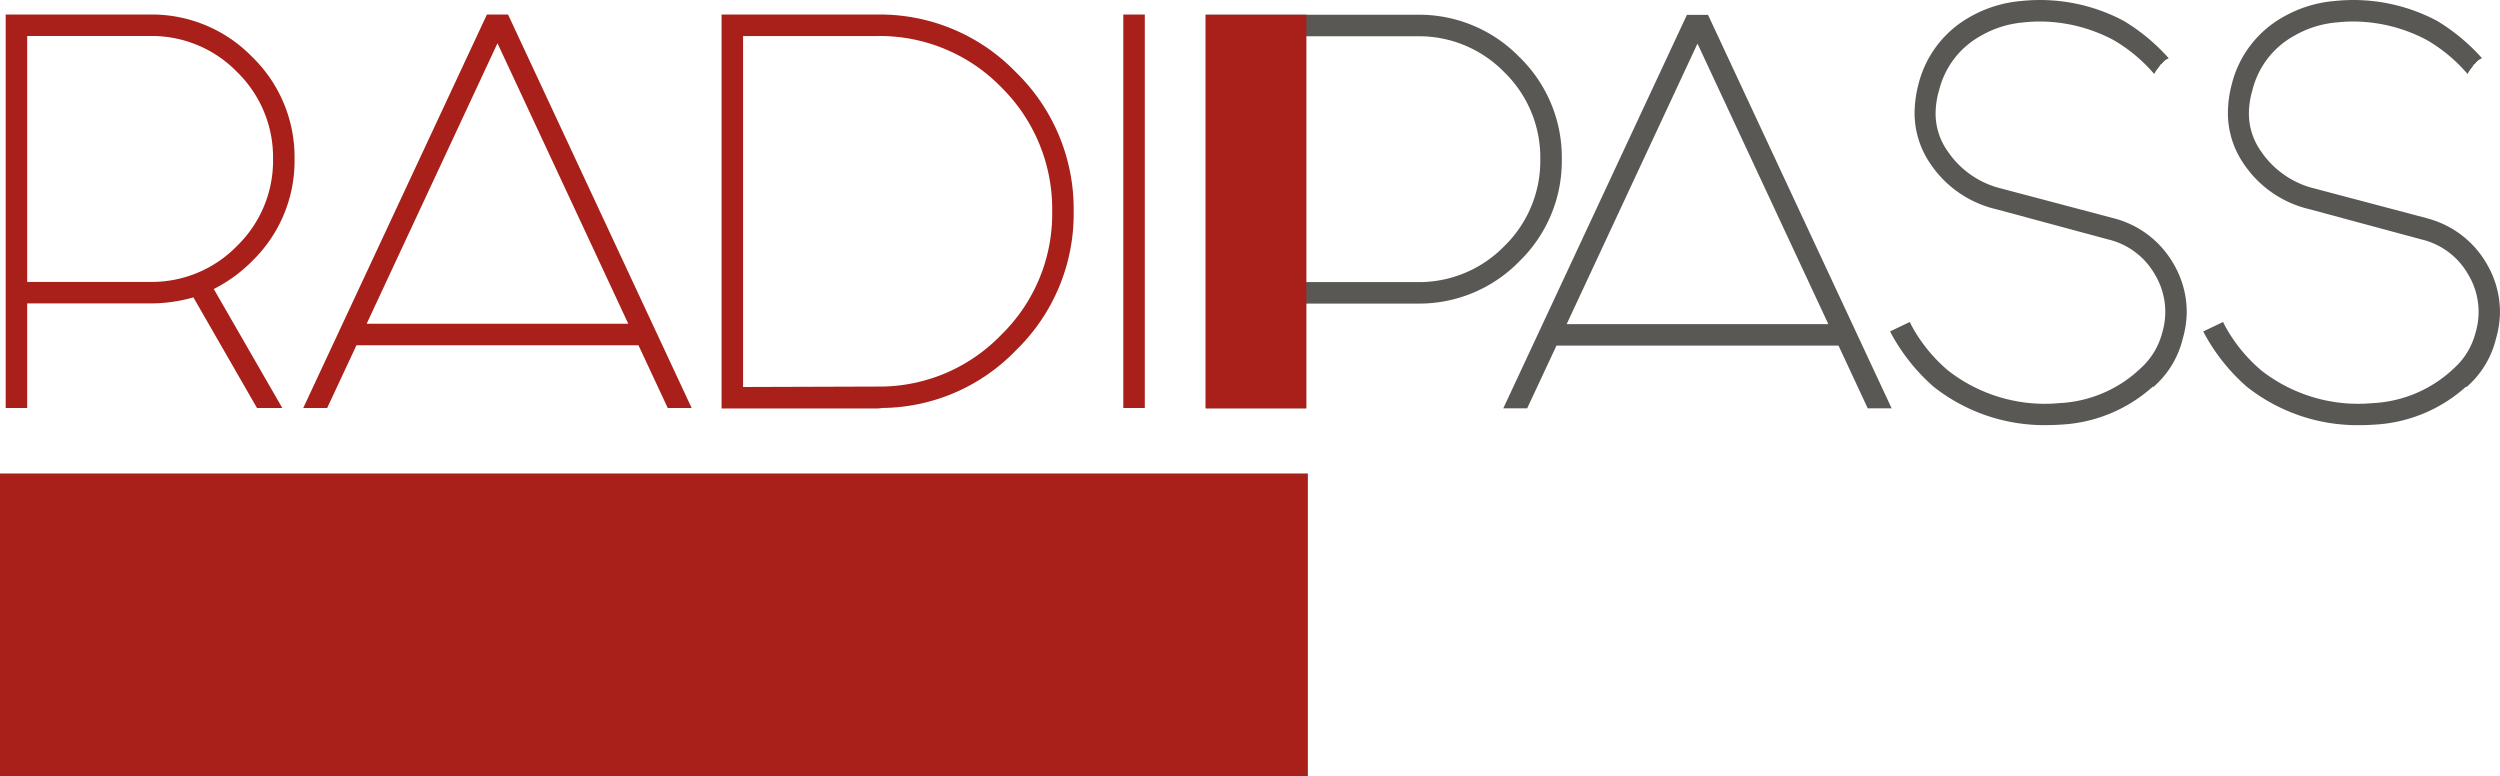 <svg xmlns="http://www.w3.org/2000/svg" xmlns:xlink="http://www.w3.org/1999/xlink" width="267.445" height="83.022" viewBox="0 0 267.445 83.022">
  <defs>
    <clipPath id="clip-path">
      <rect id="長方形_1791" data-name="長方形 1791" width="267.445" height="83.022" transform="translate(0 -0.001)" fill="none"/>
    </clipPath>
  </defs>
  <g id="グループ_2380" data-name="グループ 2380" transform="translate(0 0)">
    <g id="グループ_2380-2" data-name="グループ 2380" clip-path="url(#clip-path)">
      <path id="パス_3406" data-name="パス 3406" d="M1.137,2.084H16.059A14.373,14.373,0,0,1,26.6,6.462a14.375,14.375,0,0,1,4.379,10.545A14.377,14.377,0,0,1,26.6,27.553a15.09,15.09,0,0,1-4.478,3.133L29.29,43.121H27.8L20.936,31.183a15.635,15.635,0,0,1-4.877.746H2.381V43.121H1.137ZM2.381,3.329V30.686H16.059a13.179,13.179,0,0,0,9.674-4.005,13.185,13.185,0,0,0,4.008-9.674,13.19,13.19,0,0,0-4.008-9.675,13.181,13.181,0,0,0-9.674-4Z" fill="#a82019"/>
      <path id="パス_3407" data-name="パス 3407" d="M30.2,43.647H27.493L20.688,31.811a16.381,16.381,0,0,1-4.629.646H2.909v11.19H.608V1.555H16.059A14.95,14.95,0,0,1,26.979,6.09a14.931,14.931,0,0,1,4.532,10.916,14.936,14.936,0,0,1-4.532,10.919,15.835,15.835,0,0,1-4.109,2.992Zm-2.1-1.054h.273l-7-12.151.534-.239a14.647,14.647,0,0,0,4.321-3.025,13.929,13.929,0,0,0,4.222-10.172A13.932,13.932,0,0,0,26.233,6.835,13.926,13.926,0,0,0,16.059,2.611H1.664V42.593h.19V31.4H16.059a15.165,15.165,0,0,0,4.713-.719l.406-.133ZM16.059,31.212H1.854V2.8H16.059A13.762,13.762,0,0,1,26.108,6.958a13.754,13.754,0,0,1,4.158,10.048,13.748,13.748,0,0,1-4.158,10.048,13.759,13.759,0,0,1-10.049,4.158M2.909,30.158h13.15a12.723,12.723,0,0,0,9.3-3.852,12.716,12.716,0,0,0,3.852-9.3A12.734,12.734,0,0,0,25.36,7.7a12.728,12.728,0,0,0-9.3-3.849H2.909Z" fill="#a82019"/>
      <path id="パス_3408" data-name="パス 3408" d="M54.013,2.084l19.15,41.037H71.771l-3.132-6.715H37.8l-3.137,6.715H33.269L52.423,2.084Zm14.028,33.08L53.219,3.376,38.4,35.164Z" fill="#a82019"/>
      <path id="パス_3409" data-name="パス 3409" d="M73.992,43.647H71.434L68.3,36.933H38.135L35,43.647H32.441L52.088,1.555H54.35Zm-1.887-1.054h.232L53.678,2.611h-.235L68.869,35.69h-31.3L52.994,2.611H52.76L34.1,42.593h.228l3.134-6.716H68.973ZM39.223,34.636H67.212L53.219,4.627Z" fill="#a82019"/>
      <path id="パス_3410" data-name="パス 3410" d="M77.721,2.084H93.84A19.629,19.629,0,0,1,108.311,8.1a19.793,19.793,0,0,1,6.021,14.527A19.727,19.727,0,0,1,108.311,37.1a19.562,19.562,0,0,1-14.426,6.019v.049H77.721Zm1.244,1.245v38.6H93.84v-.05a18.488,18.488,0,0,0,13.629-5.671,18.5,18.5,0,0,0,5.619-13.578,18.72,18.72,0,0,0-5.619-13.68A18.568,18.568,0,0,0,93.84,3.329Z" fill="#a82019"/>
      <path id="パス_3411" data-name="パス 3411" d="M93.885,43.7H77.192V1.555H93.84A20.219,20.219,0,0,1,108.686,7.73a20.39,20.39,0,0,1,6.172,14.9,20.318,20.318,0,0,1-6.174,14.846,20.118,20.118,0,0,1-14.271,6.168v.005ZM78.248,42.642l15.637-.05a19.136,19.136,0,0,0,14.051-5.861,19.3,19.3,0,0,0,5.868-14.1A19.363,19.363,0,0,0,107.94,8.477a19.2,19.2,0,0,0-14.1-5.866H78.248Zm15.592-.186h-15.4V2.8h15.4a19.153,19.153,0,0,1,14,5.776,19.314,19.314,0,0,1,5.776,14.052,19.083,19.083,0,0,1-5.776,13.95A19.019,19.019,0,0,1,94.368,42.4V42.4ZM79.493,41.4l14.347-.047a18.06,18.06,0,0,0,13.255-5.52,18.066,18.066,0,0,0,5.466-13.2A18.306,18.306,0,0,0,107.1,9.319,18.128,18.128,0,0,0,93.84,3.855H79.493Z" fill="#a82019"/>
      <rect id="長方形_1788" data-name="長方形 1788" width="1.244" height="41.037" transform="translate(120.696 2.083)" fill="#a82019"/>
      <path id="パス_3412" data-name="パス 3412" d="M122.469,43.647h-2.3V1.557h2.3Zm-1.246-1.055h.189V2.611h-.189Z" fill="#a82019"/>
      <path id="パス_3413" data-name="パス 3413" d="M129.51,2.1h22.12a14.374,14.374,0,0,1,10.546,4.379,14.371,14.371,0,0,1,4.377,10.546,14.367,14.367,0,0,1-4.377,10.543,14.375,14.375,0,0,1-10.546,4.376H139.194V43.141H129.51Zm9.684,1.245V30.707H151.63A13.184,13.184,0,0,0,161.3,26.7a13.188,13.188,0,0,0,4-9.672,13.2,13.2,0,0,0-4-9.677,13.193,13.193,0,0,0-9.675-4Z" fill="#5a5855"/>
      <path id="パス_3414" data-name="パス 3414" d="M139.721,43.668H128.983V1.577H151.63a14.956,14.956,0,0,1,10.919,4.532,14.95,14.95,0,0,1,4.53,10.919,14.947,14.947,0,0,1-4.53,10.917,14.956,14.956,0,0,1-10.919,4.532H139.721Zm-9.683-1.055h8.629V31.422H151.63A13.945,13.945,0,0,0,161.8,27.2a13.927,13.927,0,0,0,4.22-10.171A13.927,13.927,0,0,0,161.8,6.855,13.934,13.934,0,0,0,151.63,2.631H130.038ZM151.63,31.234H138.667V2.82H151.63a13.752,13.752,0,0,1,10.046,4.159,13.752,13.752,0,0,1,4.159,10.049,13.741,13.741,0,0,1-4.159,10.045,13.746,13.746,0,0,1-10.046,4.161m-11.909-1.056H151.63a12.732,12.732,0,0,0,9.3-3.85,12.721,12.721,0,0,0,3.848-9.3,12.739,12.739,0,0,0-3.848-9.3,12.733,12.733,0,0,0-9.3-3.848H139.721Z" fill="#5a5855"/>
      <path id="パス_3415" data-name="パス 3415" d="M182.389,2.12l19.149,41.037h-1.395l-3.129-6.715H166.172l-3.136,6.715h-1.392L180.8,2.12ZM196.415,35.2,181.594,3.415,166.769,35.2Z" fill="#5a5855"/>
      <path id="パス_3416" data-name="パス 3416" d="M202.366,43.686h-2.558l-3.13-6.717H166.51l-3.137,6.717h-2.556L180.462,1.593h2.261Zm-1.885-1.057h.229L182.051,2.648h-.234l15.427,33.08h-31.3l15.427-33.08h-.234L162.471,42.629h.23l3.136-6.713h31.511ZM167.6,34.672h27.991L181.593,4.664Z" fill="#5a5855"/>
      <path id="パス_3417" data-name="パス 3417" d="M225.989,23.858l-12.038-3.184A10.149,10.149,0,0,1,207.93,16.5a7.49,7.49,0,0,1-1.391-4.377,9.472,9.472,0,0,1,.4-2.636,9.605,9.605,0,0,1,4.625-6.068,11.425,11.425,0,0,1,4.826-1.543,17.685,17.685,0,0,1,1.84-.1,17.4,17.4,0,0,1,8.11,2.039,17.172,17.172,0,0,1,4.382,3.615,5.646,5.646,0,0,1,.705-.823,1.253,1.253,0,0,1,.125-.1,20.34,20.34,0,0,0-4.566-3.791,18.637,18.637,0,0,0-8.756-2.19,18.145,18.145,0,0,0-1.89.1,12.741,12.741,0,0,0-5.423,1.692,10.841,10.841,0,0,0-5.169,6.813,11.736,11.736,0,0,0-.4,2.933,9.025,9.025,0,0,0,1.541,5.076,11.118,11.118,0,0,0,6.764,4.725L225.637,25.1a8.411,8.411,0,0,1,5.327,3.98,8.323,8.323,0,0,1,.845,6.665,8.14,8.14,0,0,1-2.388,3.978,14.026,14.026,0,0,1-9.1,3.93c-.469.033-.932.051-1.4.051a16.948,16.948,0,0,1-10.892-3.683,17.171,17.171,0,0,1-3.975-4.874l-1.145.548a19.856,19.856,0,0,0,4.274,5.272,18.489,18.489,0,0,0,11.836,3.978c.465,0,.929-.014,1.4-.048a15.3,15.3,0,0,0,9.894-4.277l.053.048a9.389,9.389,0,0,0,2.639-4.624,9.861,9.861,0,0,0,.4-2.689,9.691,9.691,0,0,0-1.342-4.873,9.826,9.826,0,0,0-6.07-4.626" fill="#5a5855"/>
      <path id="パス_3418" data-name="パス 3418" d="M226.123,23.349l-12.031-3.183a9.653,9.653,0,0,1-5.726-3.973,6.981,6.981,0,0,1-1.3-4.073,8.971,8.971,0,0,1,.385-2.5,9.125,9.125,0,0,1,4.375-5.744A10.994,10.994,0,0,1,216.443,2.4a16.641,16.641,0,0,1,1.786-.1,16.9,16.9,0,0,1,7.85,1.972,16.852,16.852,0,0,1,4.372,3.643,5.079,5.079,0,0,1,.686-.975L231.055,7a17.608,17.608,0,0,0-4.475-3.65,17.661,17.661,0,0,0-10.236-2A12.012,12.012,0,0,0,211.3,2.96a10.149,10.149,0,0,0-4.867,6.377,10.1,10.1,0,0,0-.418,2.783,8.012,8.012,0,0,0,1.478,4.667,10.709,10.709,0,0,0,6.328,4.4l12.032,3.181a9.35,9.35,0,0,1,5.75,4.381,9.157,9.157,0,0,1,1.274,4.61,9.314,9.314,0,0,1-.384,2.56,8.923,8.923,0,0,1-2.127,4l-.041-.04-.371.359a14.858,14.858,0,0,1-9.571,4.132,18.192,18.192,0,0,1-12.838-3.794,20.222,20.222,0,0,1-3.9-4.649l.186-.087a18.675,18.675,0,0,0,3.872,4.6,17.569,17.569,0,0,0,11.221,3.8q.717,0,1.429-.05a14.6,14.6,0,0,0,9.42-4.069,8.677,8.677,0,0,0,2.541-4.221,9.076,9.076,0,0,0-6.536-11.3l-11.991-3.236a10.66,10.66,0,0,1-6.456-4.506,8.544,8.544,0,0,1-1.456-4.784,11.243,11.243,0,0,1,.381-2.8,10.37,10.37,0,0,1,4.922-6.489A12.3,12.3,0,0,1,216.4,1.152a17.822,17.822,0,0,1,10.318,2.019,19.981,19.981,0,0,1,4.479,3.707c.083-.091.145-.185.234-.274a2.029,2.029,0,0,1,.57-.366A.066.066,0,0,1,232,6.221a21.015,21.015,0,0,0-4.774-3.97A19.075,19.075,0,0,0,216.3.1a13.343,13.343,0,0,0-5.652,1.764A11.389,11.389,0,0,0,205.237,9a12.4,12.4,0,0,0-.419,3.065,9.558,9.558,0,0,0,1.629,5.362,11.674,11.674,0,0,0,7.065,4.946l12,3.237a7.826,7.826,0,0,1,5,3.731,7.749,7.749,0,0,1,.793,6.265,7.693,7.693,0,0,1-2.246,3.738,13.568,13.568,0,0,1-8.771,3.782,16.813,16.813,0,0,1-11.9-3.5,16.78,16.78,0,0,1-3.853-4.72l-.232-.46-2.108,1.008.258.485a20.567,20.567,0,0,0,4.407,5.438,19.106,19.106,0,0,0,12.168,4.1c.479,0,.958-.017,1.433-.052a15.9,15.9,0,0,0,9.851-4.069l.048.051.376-.352a9.9,9.9,0,0,0,2.781-4.864,10.4,10.4,0,0,0,.416-2.832,10.188,10.188,0,0,0-1.416-5.142,10.343,10.343,0,0,0-6.387-4.867" fill="#5a5855"/>
      <path id="パス_3419" data-name="パス 3419" d="M259.5,23.858l-12.033-3.184A10.125,10.125,0,0,1,241.45,16.5a7.464,7.464,0,0,1-1.393-4.377,9.469,9.469,0,0,1,.4-2.636,9.612,9.612,0,0,1,4.625-6.068A11.434,11.434,0,0,1,249.9,1.872a17.708,17.708,0,0,1,1.842-.1,17.393,17.393,0,0,1,8.108,2.039,17.18,17.18,0,0,1,4.384,3.615,6.112,6.112,0,0,1,.7-.823.983.983,0,0,1,.125-.1A20.349,20.349,0,0,0,260.5,2.718a18.623,18.623,0,0,0-8.754-2.19,18.183,18.183,0,0,0-1.892.1,12.717,12.717,0,0,0-5.418,1.692,10.842,10.842,0,0,0-5.172,6.813,11.788,11.788,0,0,0-.4,2.933,9.035,9.035,0,0,0,1.543,5.076,11.124,11.124,0,0,0,6.764,4.725L259.154,25.1a8.4,8.4,0,0,1,5.327,3.98,8.283,8.283,0,0,1,.843,6.665,8.122,8.122,0,0,1-2.386,3.978,14.026,14.026,0,0,1-9.1,3.93c-.469.033-.931.051-1.393.051a16.961,16.961,0,0,1-10.9-3.683,17.212,17.212,0,0,1-3.973-4.874l-1.146.548a19.876,19.876,0,0,0,4.274,5.272,18.494,18.494,0,0,0,11.837,3.978c.465,0,.932-.014,1.4-.048a15.307,15.307,0,0,0,9.9-4.277l.051.048a9.333,9.333,0,0,0,2.637-4.624,9.861,9.861,0,0,0,.4-2.689,9.658,9.658,0,0,0-1.34-4.873,9.83,9.83,0,0,0-6.072-4.626" fill="#5a5855"/>
      <path id="パス_3420" data-name="パス 3420" d="M259.64,23.349l-12.031-3.183a9.648,9.648,0,0,1-5.725-3.973,6.958,6.958,0,0,1-1.3-4.073,8.965,8.965,0,0,1,.383-2.5,9.121,9.121,0,0,1,4.377-5.744A10.972,10.972,0,0,1,249.961,2.4a16.614,16.614,0,0,1,1.786-.1A16.911,16.911,0,0,1,259.6,4.272a16.806,16.806,0,0,1,4.373,3.643,4.949,4.949,0,0,1,.686-.975L264.571,7a17.565,17.565,0,0,0-4.473-3.65,17.668,17.668,0,0,0-10.237-2,12.013,12.013,0,0,0-5.046,1.613,10.14,10.14,0,0,0-4.865,6.377,9.995,9.995,0,0,0-.42,2.783,8.012,8.012,0,0,0,1.478,4.667,10.694,10.694,0,0,0,6.328,4.4l12.032,3.181a9.357,9.357,0,0,1,5.752,4.381,9.181,9.181,0,0,1,1.269,4.61,9.415,9.415,0,0,1-.379,2.56,8.965,8.965,0,0,1-2.129,4l-.041-.04-.371.359a14.867,14.867,0,0,1-9.57,4.132,18.2,18.2,0,0,1-12.84-3.794,20.216,20.216,0,0,1-3.9-4.649l.183-.087a18.671,18.671,0,0,0,3.875,4.6,17.567,17.567,0,0,0,11.223,3.8c.474,0,.948-.017,1.428-.05a14.6,14.6,0,0,0,9.419-4.069,8.684,8.684,0,0,0,2.541-4.221,8.8,8.8,0,0,0-.9-7.085,8.961,8.961,0,0,0-5.641-4.215L247.3,21.358a10.655,10.655,0,0,1-6.456-4.506,8.52,8.52,0,0,1-1.456-4.784,11.378,11.378,0,0,1,.379-2.8,10.38,10.38,0,0,1,4.922-6.489,12.309,12.309,0,0,1,5.219-1.629,17.838,17.838,0,0,1,10.32,2.019,19.925,19.925,0,0,1,4.476,3.707c.081-.091.145-.185.235-.274a2.017,2.017,0,0,1,.567-.366l.007-.017a21,21,0,0,0-4.771-3.97A19.077,19.077,0,0,0,249.819.1a13.339,13.339,0,0,0-5.652,1.764A11.4,11.4,0,0,0,238.753,9a12.342,12.342,0,0,0-.416,3.065,9.557,9.557,0,0,0,1.628,5.362,11.663,11.663,0,0,0,7.065,4.946l12,3.237a7.817,7.817,0,0,1,5,3.731,7.749,7.749,0,0,1,.793,6.265,7.646,7.646,0,0,1-2.244,3.738,13.573,13.573,0,0,1-8.772,3.782,16.811,16.811,0,0,1-11.9-3.5,16.773,16.773,0,0,1-3.855-4.72l-.233-.46L235.7,35.458l.258.485a20.54,20.54,0,0,0,4.413,5.438,19.083,19.083,0,0,0,12.164,4.1c.477,0,.955-.017,1.43-.052a15.9,15.9,0,0,0,9.852-4.069l.051.051.375-.352a9.914,9.914,0,0,0,2.781-4.864,10.4,10.4,0,0,0,.418-2.832,10.191,10.191,0,0,0-1.418-5.142,10.356,10.356,0,0,0-6.388-4.867" fill="#5a5855"/>
      <rect id="長方形_1789" data-name="長方形 1789" width="139.912" height="32.37" transform="translate(0 50.652)" fill="#a82019"/>
      <rect id="長方形_1790" data-name="長方形 1790" width="10.77" height="42.109" transform="translate(128.982 1.578)" fill="#a82019"/>
    </g>
  </g>
</svg>
